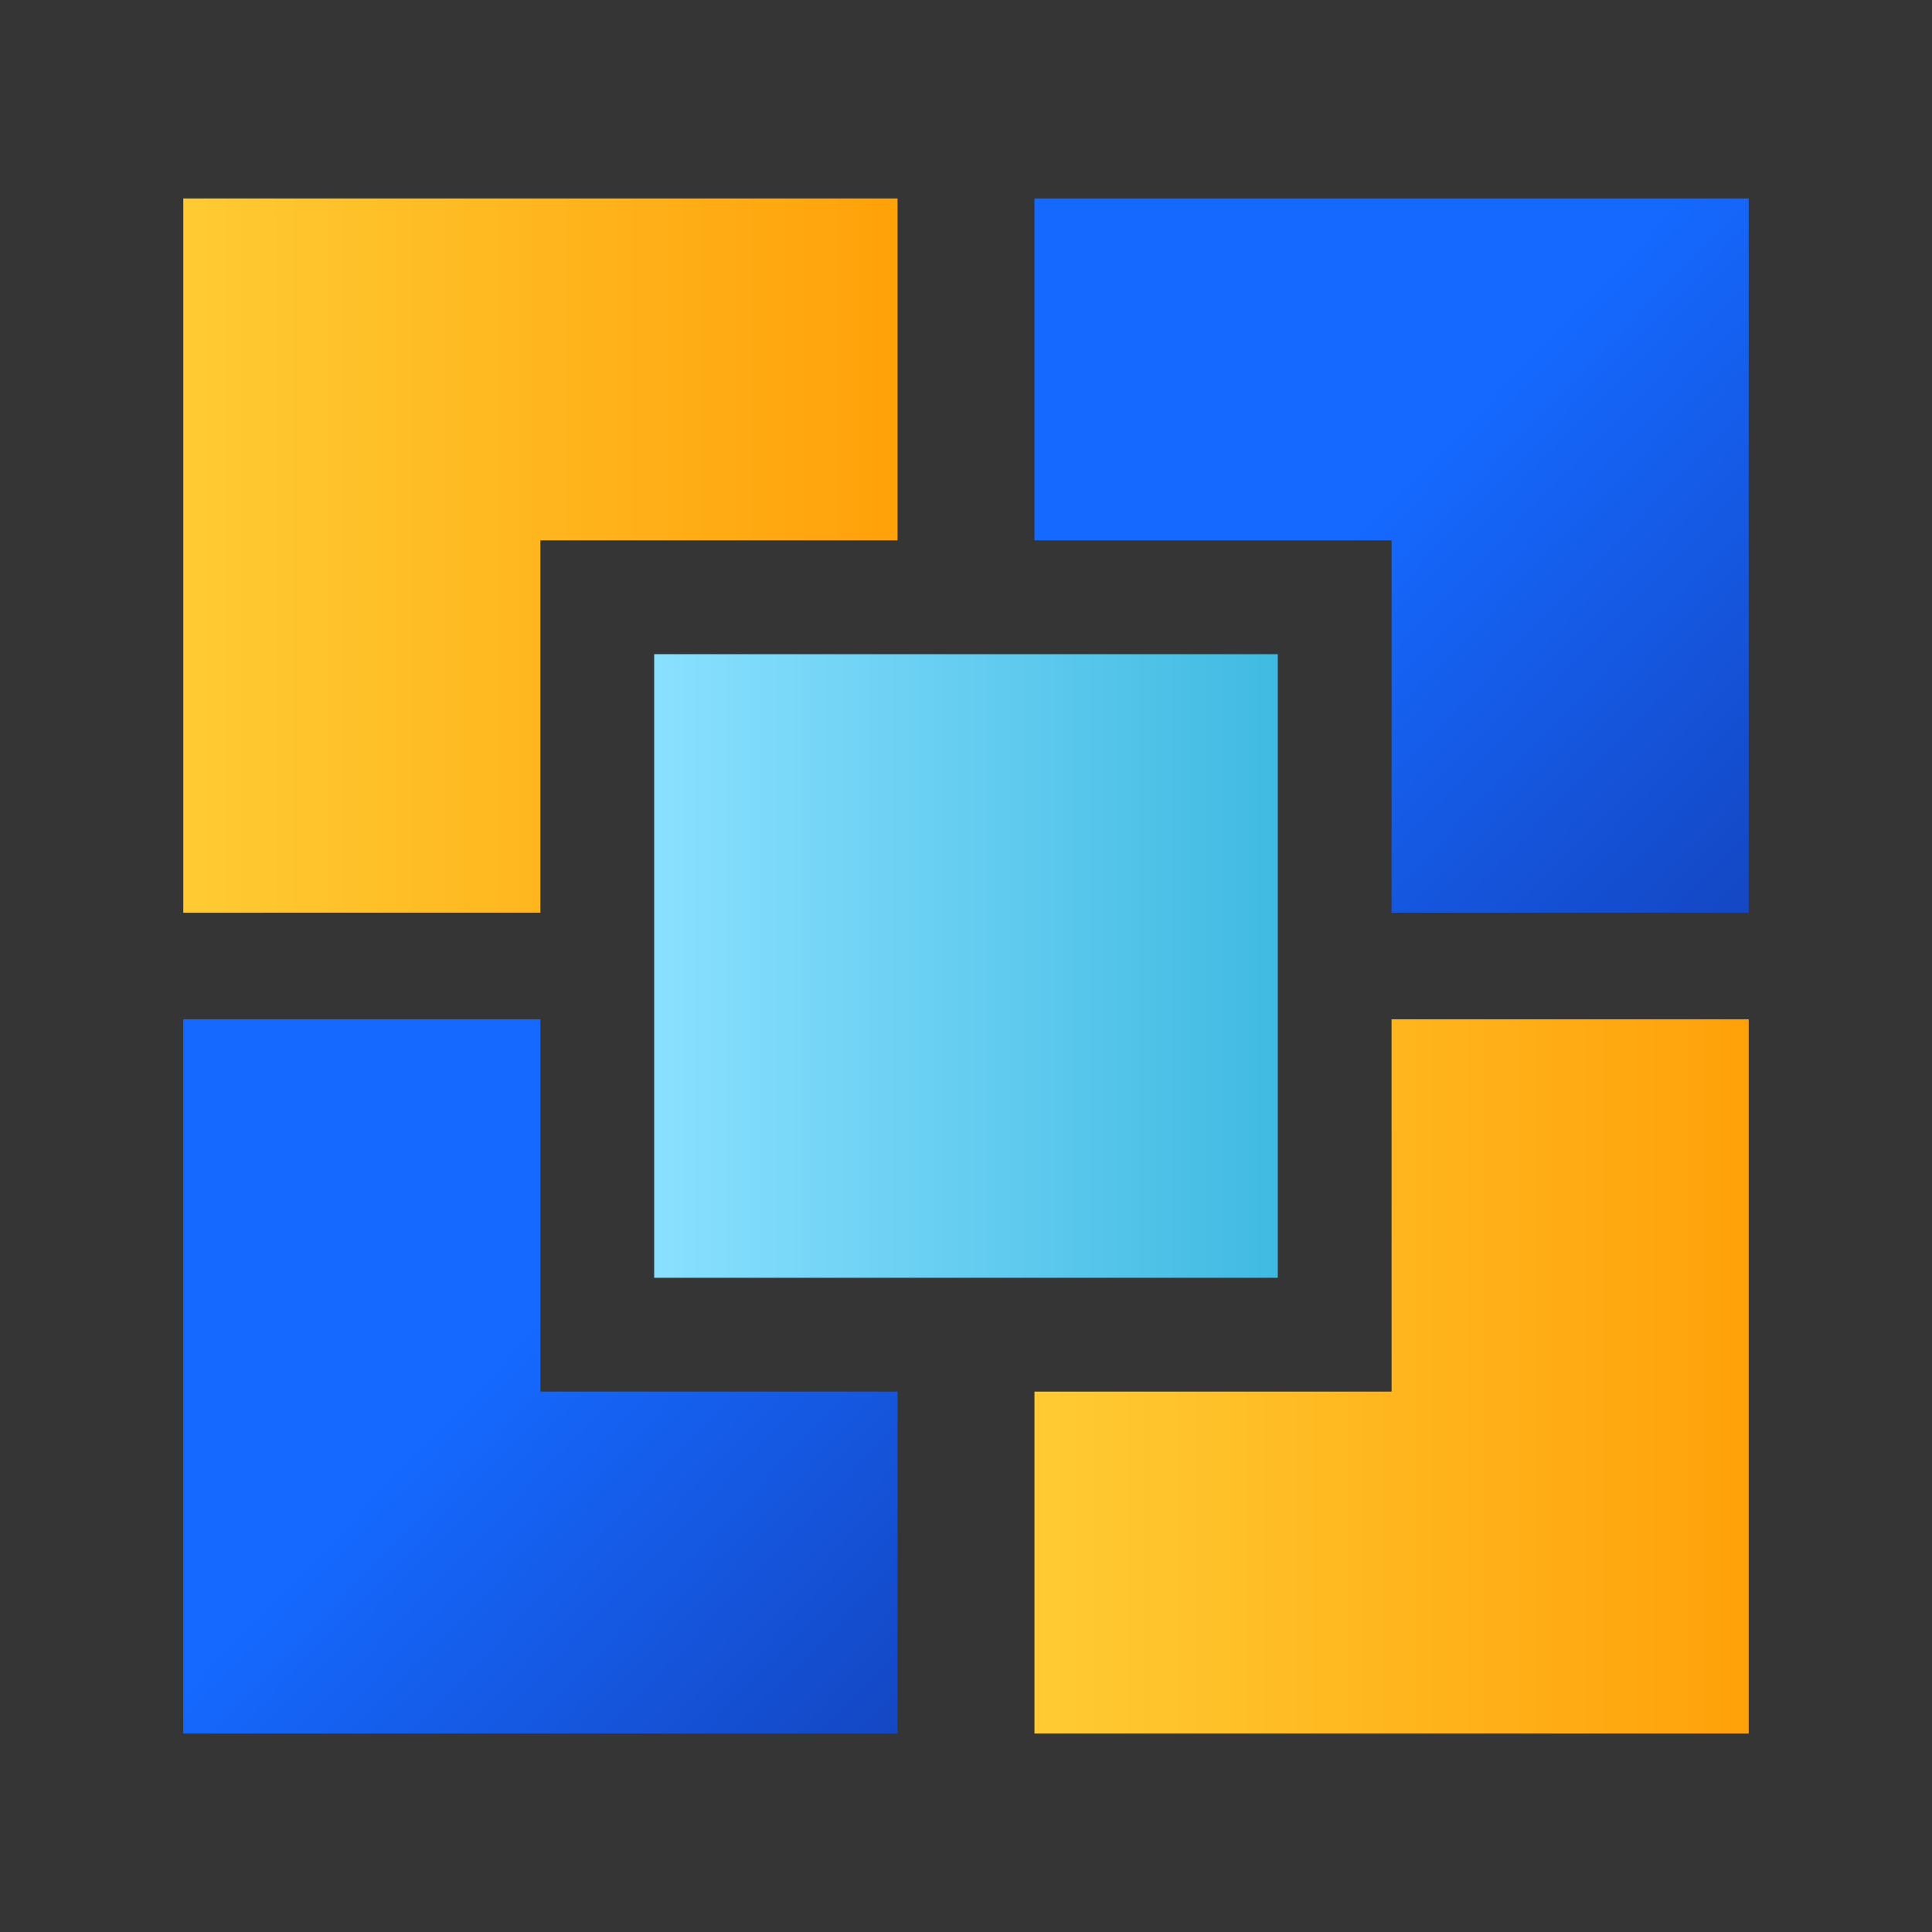 <?xml version="1.0" encoding="UTF-8"?>
<svg width="60px" height="60px" viewBox="0 0 60 60" version="1.1" xmlns="http://www.w3.org/2000/svg" xmlns:xlink="http://www.w3.org/1999/xlink">
    <rect x="0" y="0" width="60" height="60" fill="#333333" stroke="none"/>
    <title>service2</title>
    <defs>
        <linearGradient x1="130.119%" y1="117.655%" x2="50%" y2="40.66%" id="linearGradient-1">
            <stop stop-color="#1438A9" offset="0%"></stop>
            <stop stop-color="#1569FF" offset="100%"></stop>
        </linearGradient>
        <linearGradient x1="-0.16%" y1="50.372%" x2="99.855%" y2="50.372%" id="linearGradient-2">
            <stop stop-color="#FFCB33" offset="0%"></stop>
            <stop stop-color="#FFA109" offset="100%"></stop>
        </linearGradient>
        <linearGradient x1="-0.16%" y1="50.372%" x2="99.855%" y2="50.372%" id="linearGradient-3">
            <stop stop-color="#FFCB33" offset="0%"></stop>
            <stop stop-color="#FFA109" offset="100%"></stop>
        </linearGradient>
        <linearGradient x1="130.119%" y1="117.655%" x2="50%" y2="40.66%" id="linearGradient-4">
            <stop stop-color="#1438A9" offset="0%"></stop>
            <stop stop-color="#1569FF" offset="100%"></stop>
        </linearGradient>
        <linearGradient x1="0%" y1="50.015%" x2="100.017%" y2="50.015%" id="linearGradient-5">
            <stop stop-color="#8AE0FF" offset="0%"></stop>
            <stop stop-color="#40BAE2" offset="100%"></stop>
        </linearGradient>
    </defs>
    <g id="行业" stroke="none" stroke-width="1" fill="none" fill-rule="evenodd">
        <g id="金融" transform="translate(-538, -2955)">
            <g id="service2" transform="translate(538, 2955)">
                <rect id="矩形备份-2" fill="#FFFFFF" opacity="0.01" x="0" y="0" width="60" height="60"></rect>
                <polygon id="路径" fill="url(#linearGradient-1)" points="16.783 31.655 16.783 43.217 27.874 43.217 27.874 53.837 5.692 53.837 5.692 31.655"></polygon>
                <polygon id="路径" fill="url(#linearGradient-2)" points="54.308 31.655 54.308 53.837 32.126 53.837 32.126 43.217 43.217 43.217 43.216 31.655"></polygon>
                <polygon id="路径" fill="url(#linearGradient-3)" points="27.874 6.163 27.874 16.783 16.783 16.783 16.783 28.344 5.692 28.345 5.692 6.163"></polygon>
                <polygon id="路径" fill="url(#linearGradient-4)" points="54.308 6.163 54.308 28.345 43.216 28.344 43.217 16.783 32.126 16.783 32.126 6.163"></polygon>
                <rect id="矩形" fill="url(#linearGradient-5)" x="20.316" y="20.316" width="19.367" height="19.367"></rect>
            </g>
        </g>
    </g>
</svg>